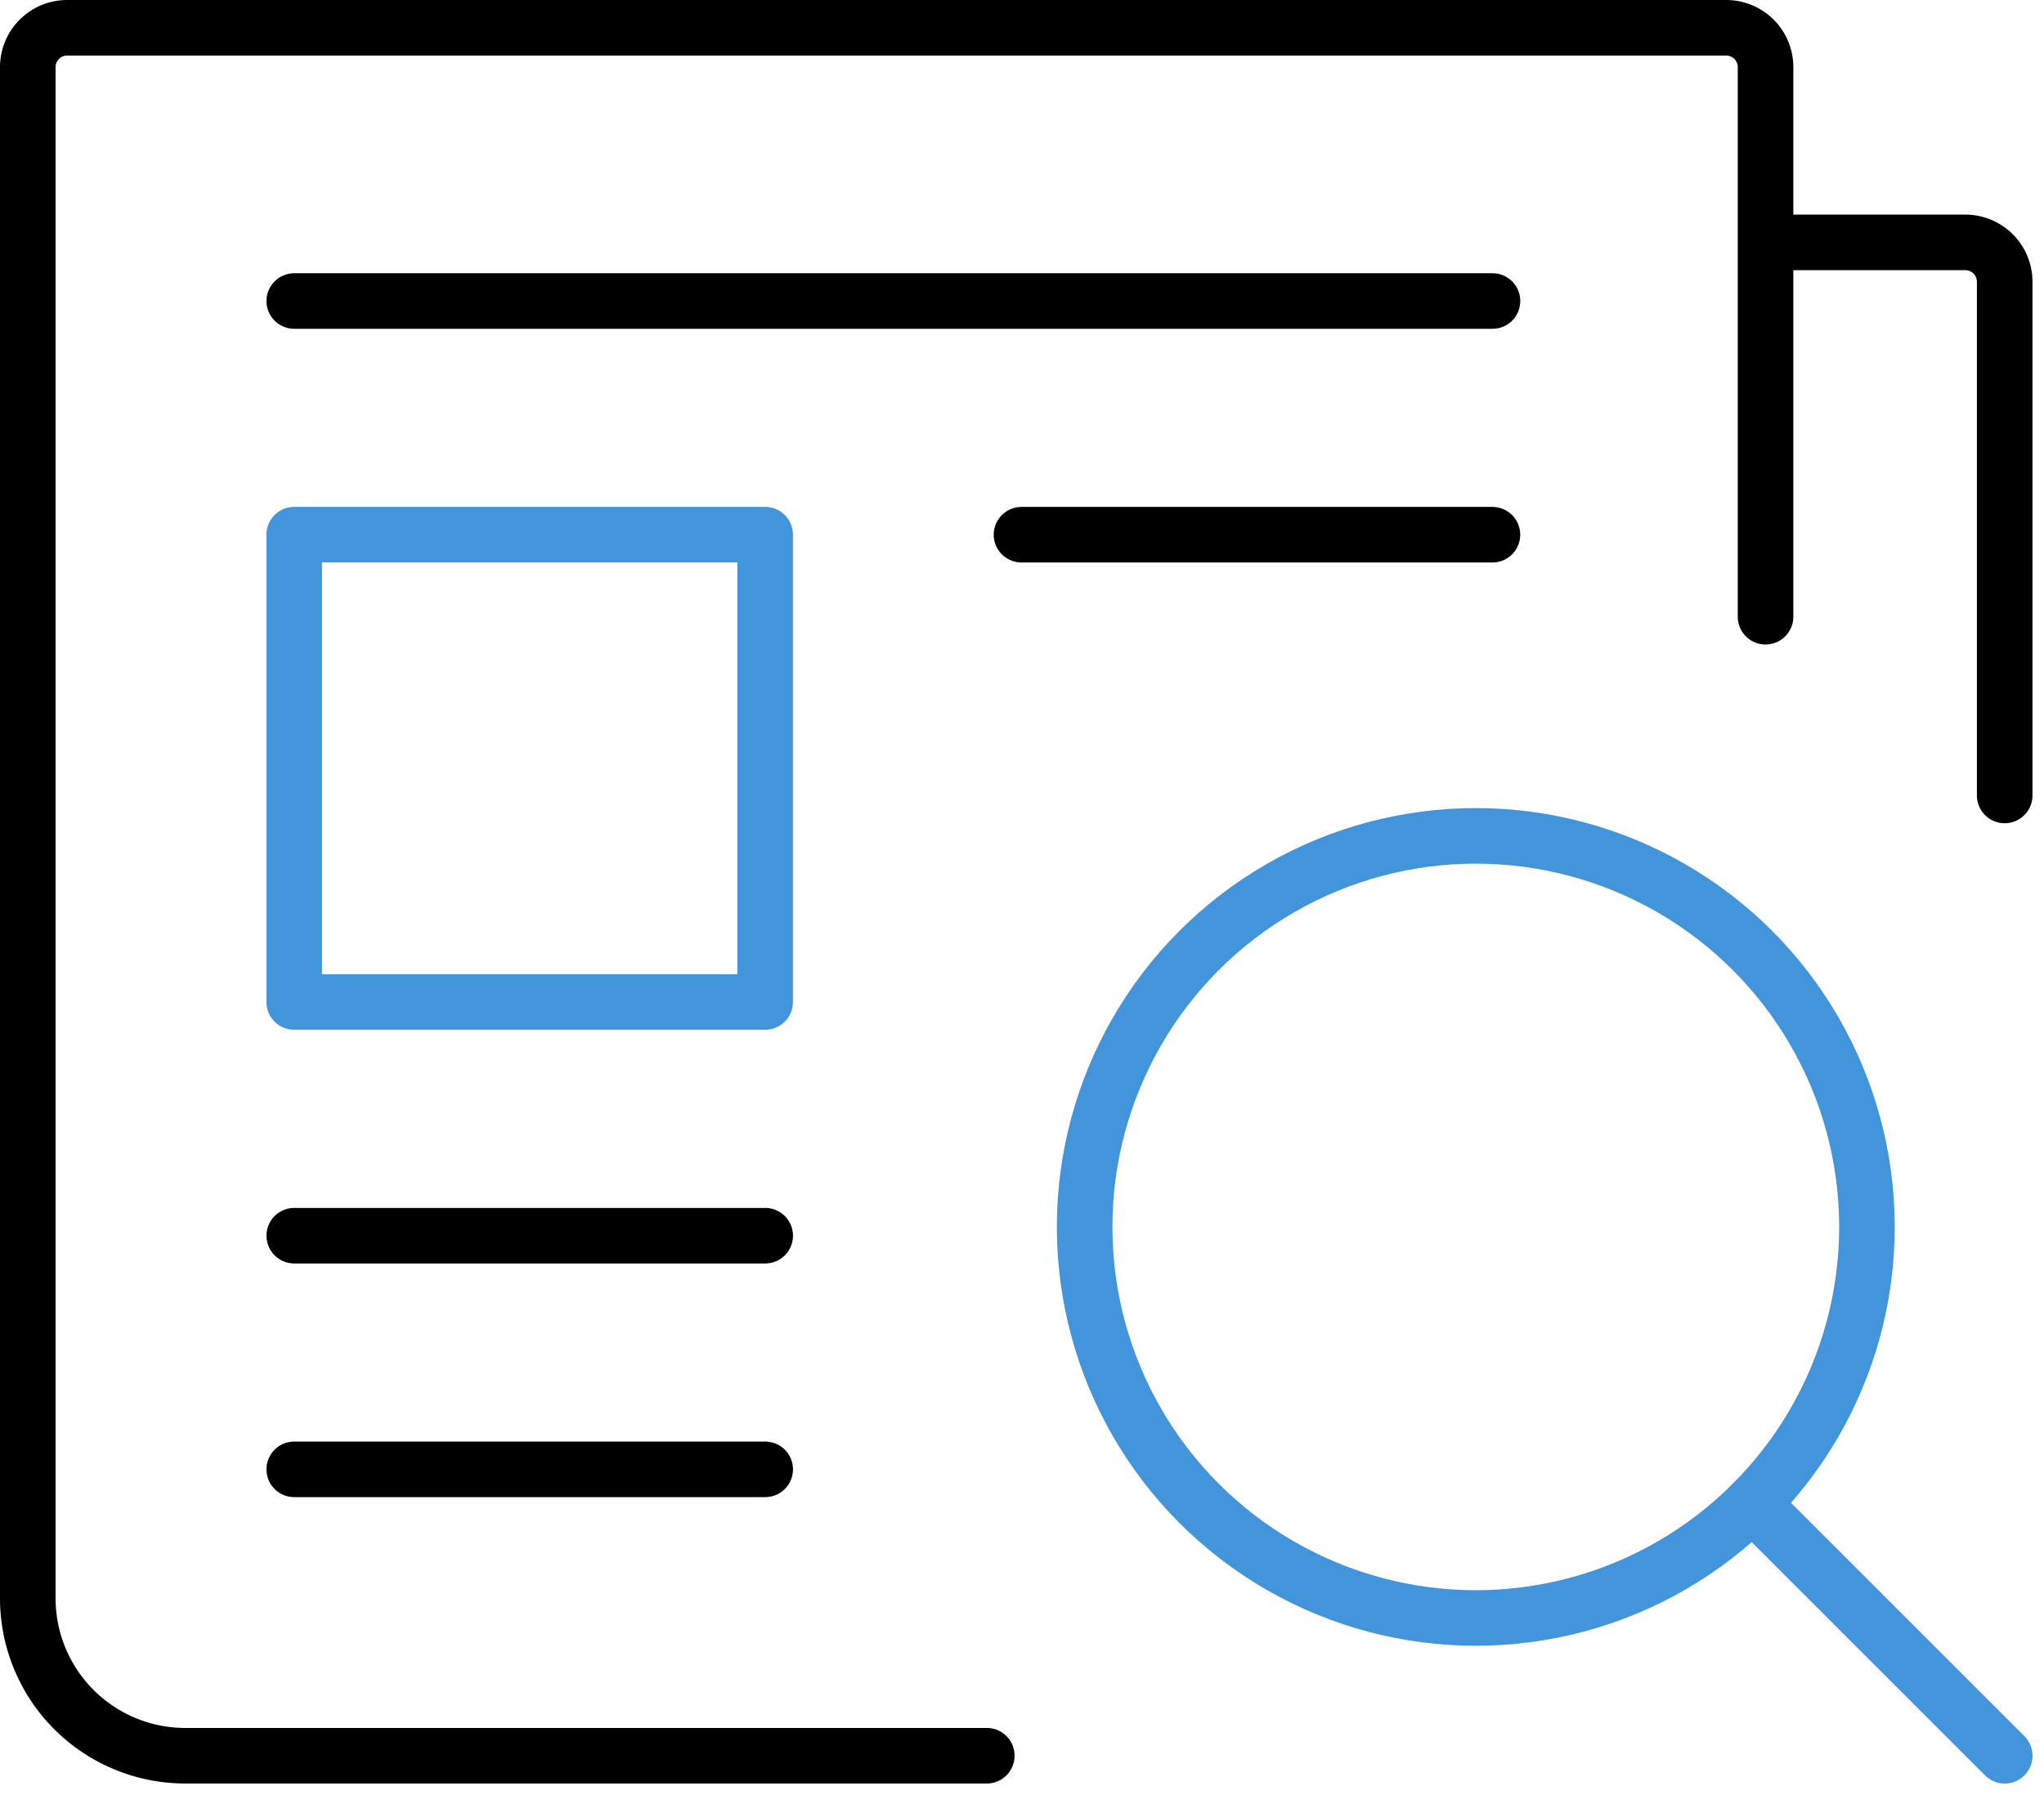 <?xml version="1.0" encoding="utf-8"?>
<svg xmlns="http://www.w3.org/2000/svg" width="55.171" height="48.463" viewBox="0 0 55.171 48.463">
  <g id="グループ_50878" data-name="グループ 50878" transform="translate(-93.593 -3560.183)">
    <path id="パス_51015" data-name="パス 51015" d="M26.385,47.152H4.752A4.252,4.252,0,0,1,.5,42.9V1.563A1.063,1.063,0,0,1,1.563.5H46.342a1.062,1.062,0,0,1,1.063,1.063V16.4" transform="translate(93.843 3560.433)" fill="none" stroke="#000" stroke-linecap="round" stroke-linejoin="round" stroke-miterlimit="10" stroke-width="1.5"/>
    <path id="パス_51016" data-name="パス 51016" d="M44.675,5.95h5.34a1.063,1.063,0,0,1,1.063,1.063V20.882" transform="translate(96.625 3560.777)" fill="none" stroke="#000" stroke-linecap="round" stroke-linejoin="round" stroke-miterlimit="10" stroke-width="1.5"/>
    <line id="線_1060" data-name="線 1060" x2="32.343" transform="translate(101.535 3568.31)" fill="none" stroke="#000" stroke-linecap="round" stroke-miterlimit="10" stroke-width="1.5"/>
    <line id="線_1061" data-name="線 1061" x2="12.712" transform="translate(121.165 3574.619)" fill="none" stroke="#000" stroke-linecap="round" stroke-miterlimit="10" stroke-width="1.5"/>
    <line id="線_1066" data-name="線 1066" x2="12.712" transform="translate(101.535 3593.545)" fill="none" stroke="#000" stroke-linecap="round" stroke-miterlimit="10" stroke-width="1.5"/>
    <rect id="長方形_15930" data-name="長方形 15930" width="12.712" height="12.617" transform="translate(101.534 3574.618)" fill="none" stroke="#4295da" stroke-linecap="round" stroke-linejoin="round" stroke-miterlimit="10" stroke-width="1.5"/>
    <line id="線_1067" data-name="線 1067" x2="12.712" transform="translate(101.535 3599.853)" fill="none" stroke="#000" stroke-linecap="round" stroke-miterlimit="10" stroke-width="1.5"/>
    <circle id="楕円形_18" data-name="楕円形 18" cx="10.558" cy="10.558" r="10.558" transform="translate(122.869 3582.75)" fill="none" stroke="#4295da" stroke-linecap="round" stroke-linejoin="round" stroke-miterlimit="10" stroke-width="1.5"/>
    <line id="線_1068" data-name="線 1068" x2="6.813" y2="6.813" transform="translate(140.891 3600.773)" fill="none" stroke="#4295da" stroke-linecap="round" stroke-miterlimit="10" stroke-width="1.5"/>
  </g>
</svg>
